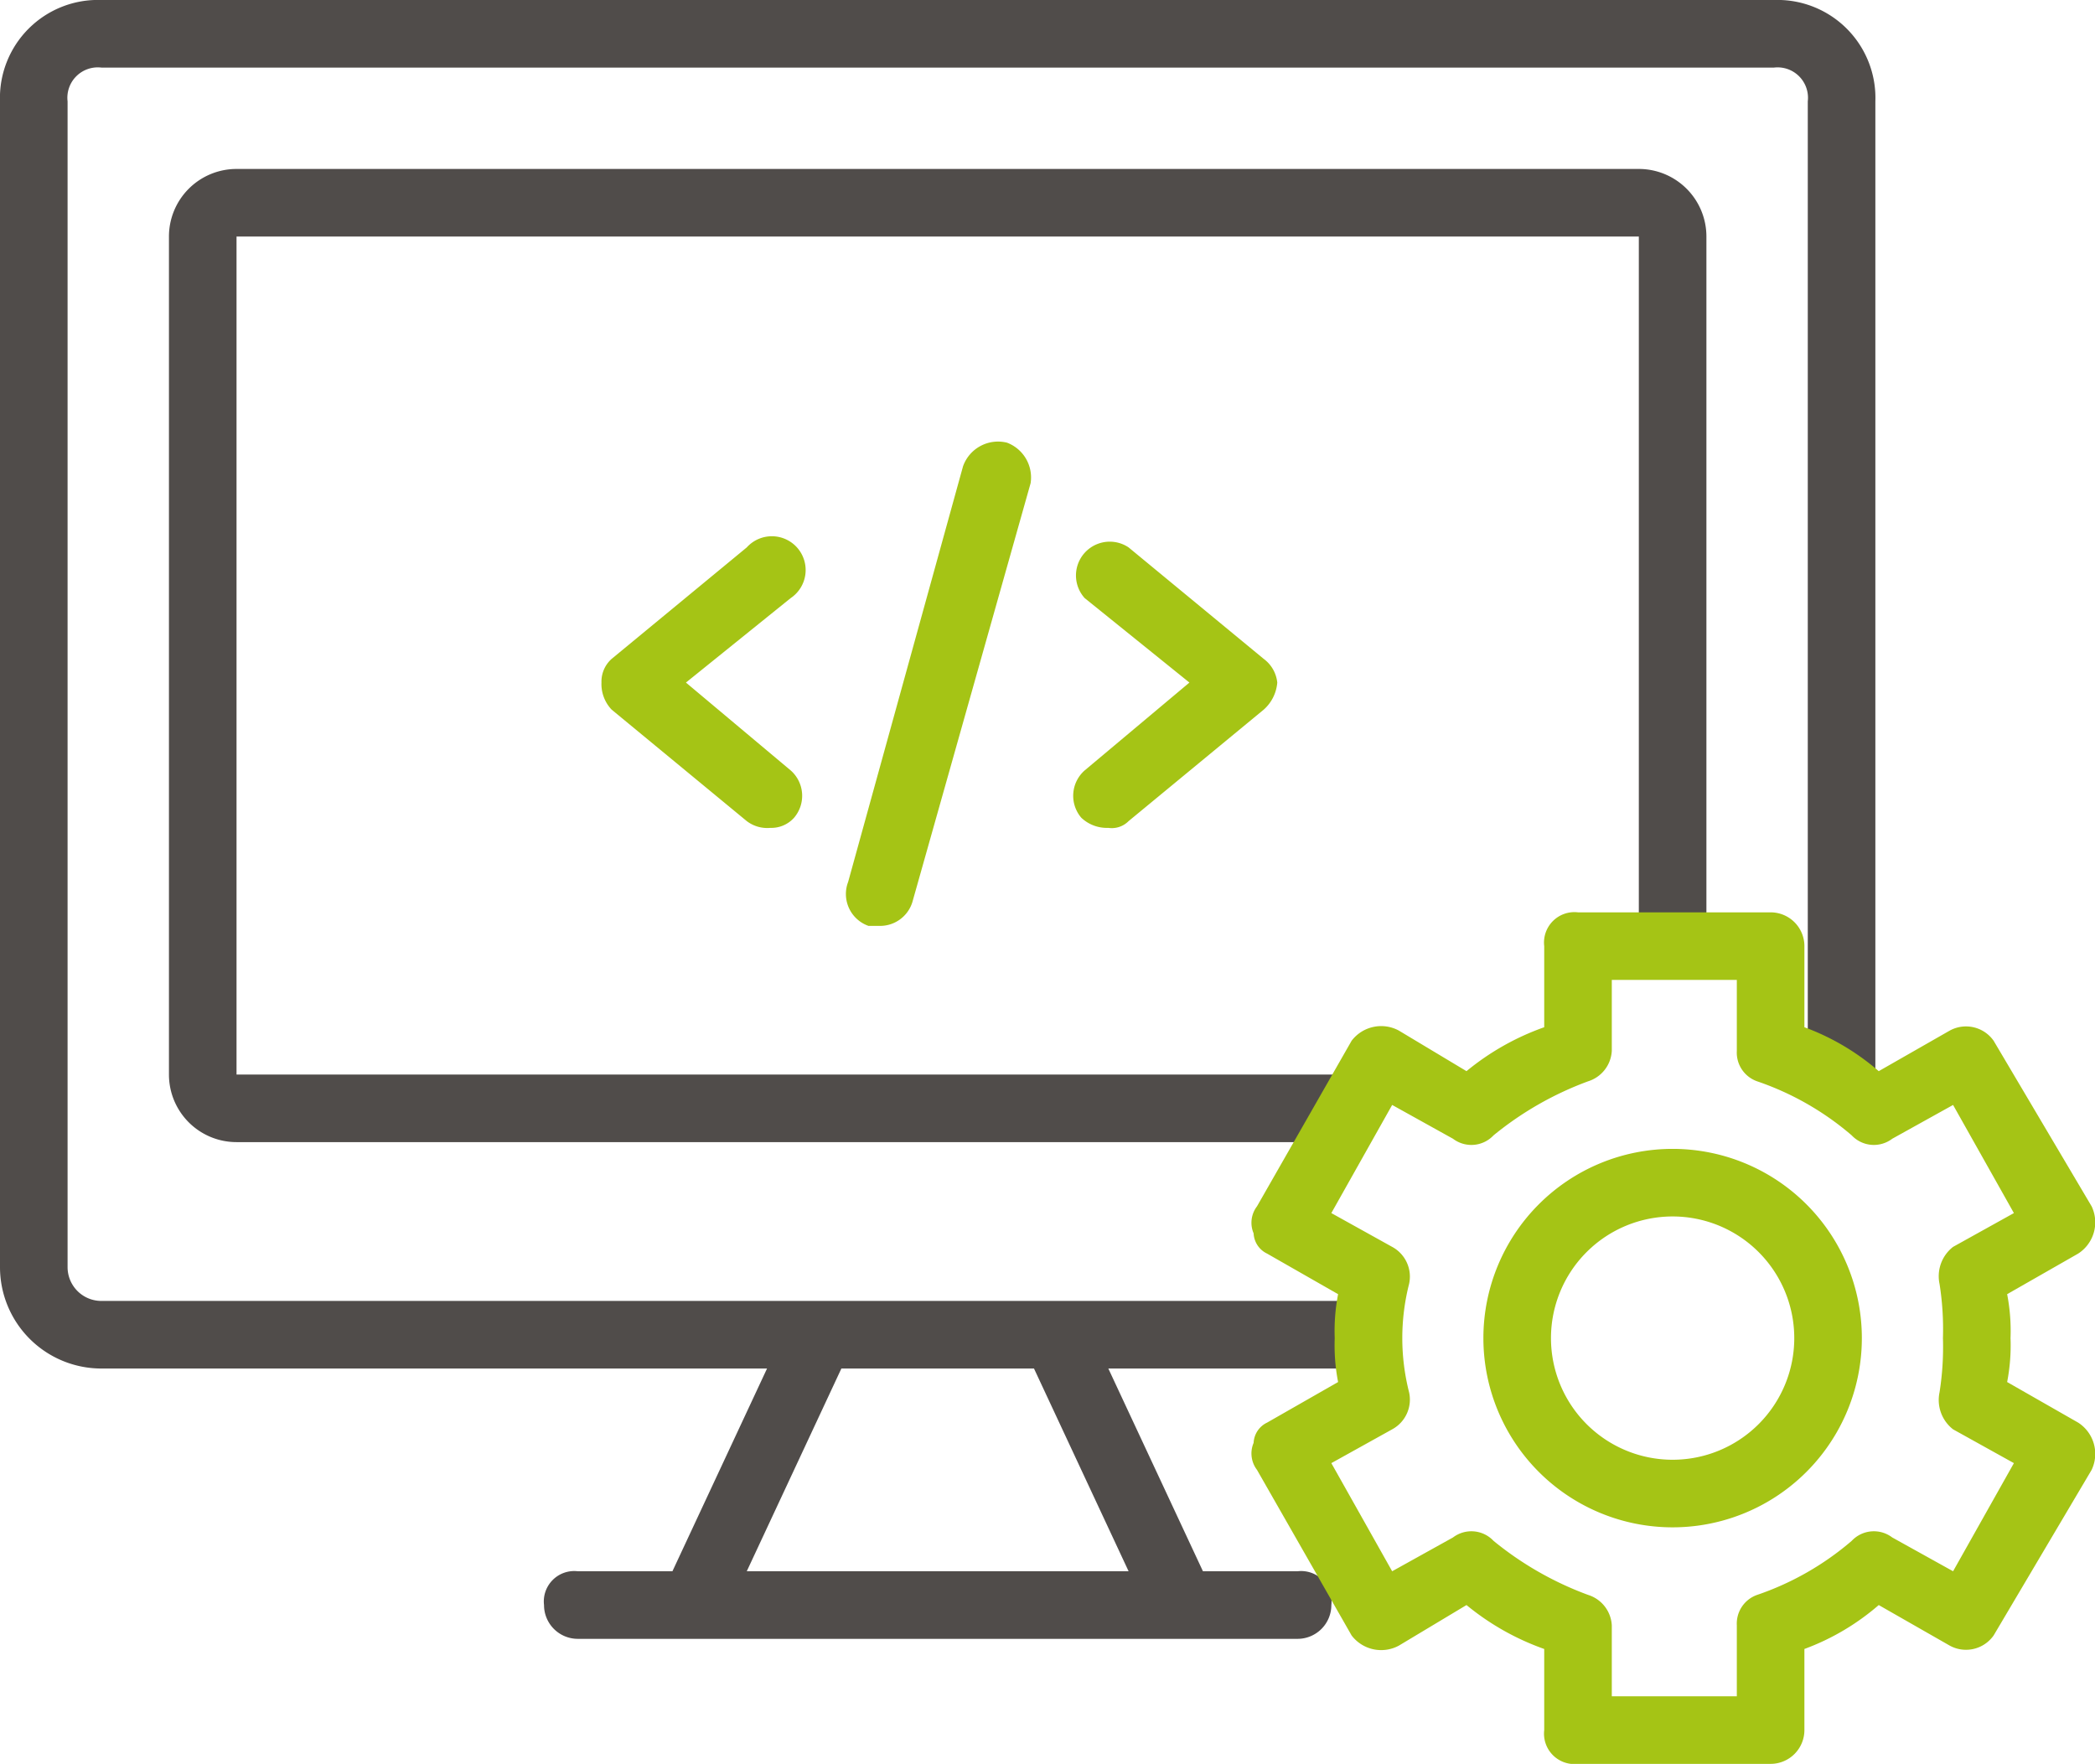 <svg xmlns="http://www.w3.org/2000/svg" viewBox="0 0 62 52.2"><defs><style>.cls-1{fill:#a5c415;}.cls-2{fill:#504c4a;}</style></defs><title>hp_product-menu_vyvojSW-icon</title><g id="Vrstva_2" data-name="Vrstva 2"><g id="Vrstva_1-2" data-name="Vrstva 1"><path class="cls-1" d="M22.8,24.5a1,1,0,0,1-.7-.2l-4-3.3a1.1,1.1,0,0,1-.3-.8.9.9,0,0,1,.3-.7l4-3.3a1,1,0,1,1,1.3,1.5l-3.1,2.5,3.1,2.6a1,1,0,0,1,.1,1.4A.9.9,0,0,1,22.8,24.5Z"/><path class="cls-1" d="M32.8,24.5a1.1,1.1,0,0,1-.8-.3,1,1,0,0,1,.1-1.4l3.1-2.6-3.1-2.5a1,1,0,0,1,1.3-1.5l4,3.3a1,1,0,0,1,.4.7,1.2,1.2,0,0,1-.4.8l-4,3.3A.7.7,0,0,1,32.8,24.5Z"/><path class="cls-1" d="M26,27.4h-.3a1,1,0,0,1-.6-1.3l3.4-12.3a1.1,1.1,0,0,1,1.3-.7,1.1,1.1,0,0,1,.7,1.2L27,26.7A1,1,0,0,1,26,27.4Z"/><path class="cls-2" d="M39.7,33.8H7a2,2,0,0,1-2-2V7A2,2,0,0,1,7,5H48.5a2,2,0,0,1,2,2V27.8a1,1,0,0,1-1,1,1.1,1.1,0,0,1-1-1V7H7V31.8H39.7a.9.9,0,0,1,1,1A1,1,0,0,1,39.7,33.8Z"/><path class="cls-2" d="M52.5,0H3A2.9,2.9,0,0,0,0,3V37.5a3,3,0,0,0,3,3H22.7l-2.8,6H17.1a.9.9,0,0,0-1,1,1,1,0,0,0,1,1H38.4a1,1,0,0,0,1-1,.9.9,0,0,0-1-1H35.6l-2.8-6h7.5a1,1,0,0,0,1-1,.9.9,0,0,0-1-1H3a1,1,0,0,1-1-1V3A.9.9,0,0,1,3,2H52.5a.9.9,0,0,1,1,1V31.9a1,1,0,0,0,1,1,.9.9,0,0,0,1-1V3A2.9,2.9,0,0,0,52.5,0ZM33.4,46.5H22.1l2.8-6h5.7Z"/><path class="cls-1" d="M49.5,45.2a5.6,5.6,0,1,1,5.6-5.6A5.6,5.6,0,0,1,49.5,45.2Zm0-9.2a3.6,3.6,0,1,0,3.6,3.6A3.6,3.6,0,0,0,49.5,36Z"/><path class="cls-1" d="M52.4,52.2H46.7a.9.9,0,0,1-1-1V48.8a7.6,7.6,0,0,1-2.3-1.3l-2,1.2a1.1,1.1,0,0,1-1.4-.3l-2.8-4.9a.8.8,0,0,1-.1-.8.7.7,0,0,1,.4-.6l2.1-1.2a5.7,5.7,0,0,1-.1-1.3,5.7,5.7,0,0,1,.1-1.3l-2.1-1.2a.7.7,0,0,1-.4-.6.8.8,0,0,1,.1-.8L40,30.8a1.1,1.1,0,0,1,1.4-.3l2,1.2a7.6,7.6,0,0,1,2.3-1.3V28a.9.9,0,0,1,1-1h5.7a1,1,0,0,1,1,1v2.4a7.1,7.1,0,0,1,2.2,1.3l2.1-1.2a1,1,0,0,1,1.3.3l2.9,4.9a1.1,1.1,0,0,1-.4,1.4l-2.1,1.2a5.7,5.7,0,0,1,.1,1.3,5.7,5.7,0,0,1-.1,1.3l2.1,1.2a1.1,1.1,0,0,1,.4,1.4L59,48.4a1,1,0,0,1-1.3.3l-2.1-1.2a7.1,7.1,0,0,1-2.2,1.3v2.4A1,1,0,0,1,52.4,52.2Zm-4.7-2h3.7V48.1a.9.9,0,0,1,.6-.9,8.5,8.5,0,0,0,2.8-1.6.9.9,0,0,1,1.2-.1l1.8,1,1.8-3.2-1.8-1a1.1,1.1,0,0,1-.4-1.1,8.6,8.6,0,0,0,.1-1.6,8.6,8.6,0,0,0-.1-1.6,1.1,1.1,0,0,1,.4-1.1l1.8-1-1.8-3.2-1.8,1a.9.9,0,0,1-1.2-.1A8.5,8.5,0,0,0,52,32a.9.9,0,0,1-.6-.9V29H47.7v2.1a1,1,0,0,1-.7.9,9.7,9.7,0,0,0-2.8,1.6.9.9,0,0,1-1.2.1l-1.8-1-1.8,3.2,1.8,1a1,1,0,0,1,.5,1.1,6.5,6.5,0,0,0,0,3.2,1,1,0,0,1-.5,1.1l-1.8,1,1.8,3.2,1.8-1a.9.9,0,0,1,1.2.1A9.7,9.7,0,0,0,47,47.2a1,1,0,0,1,.7.9Z"/></g></g></svg>